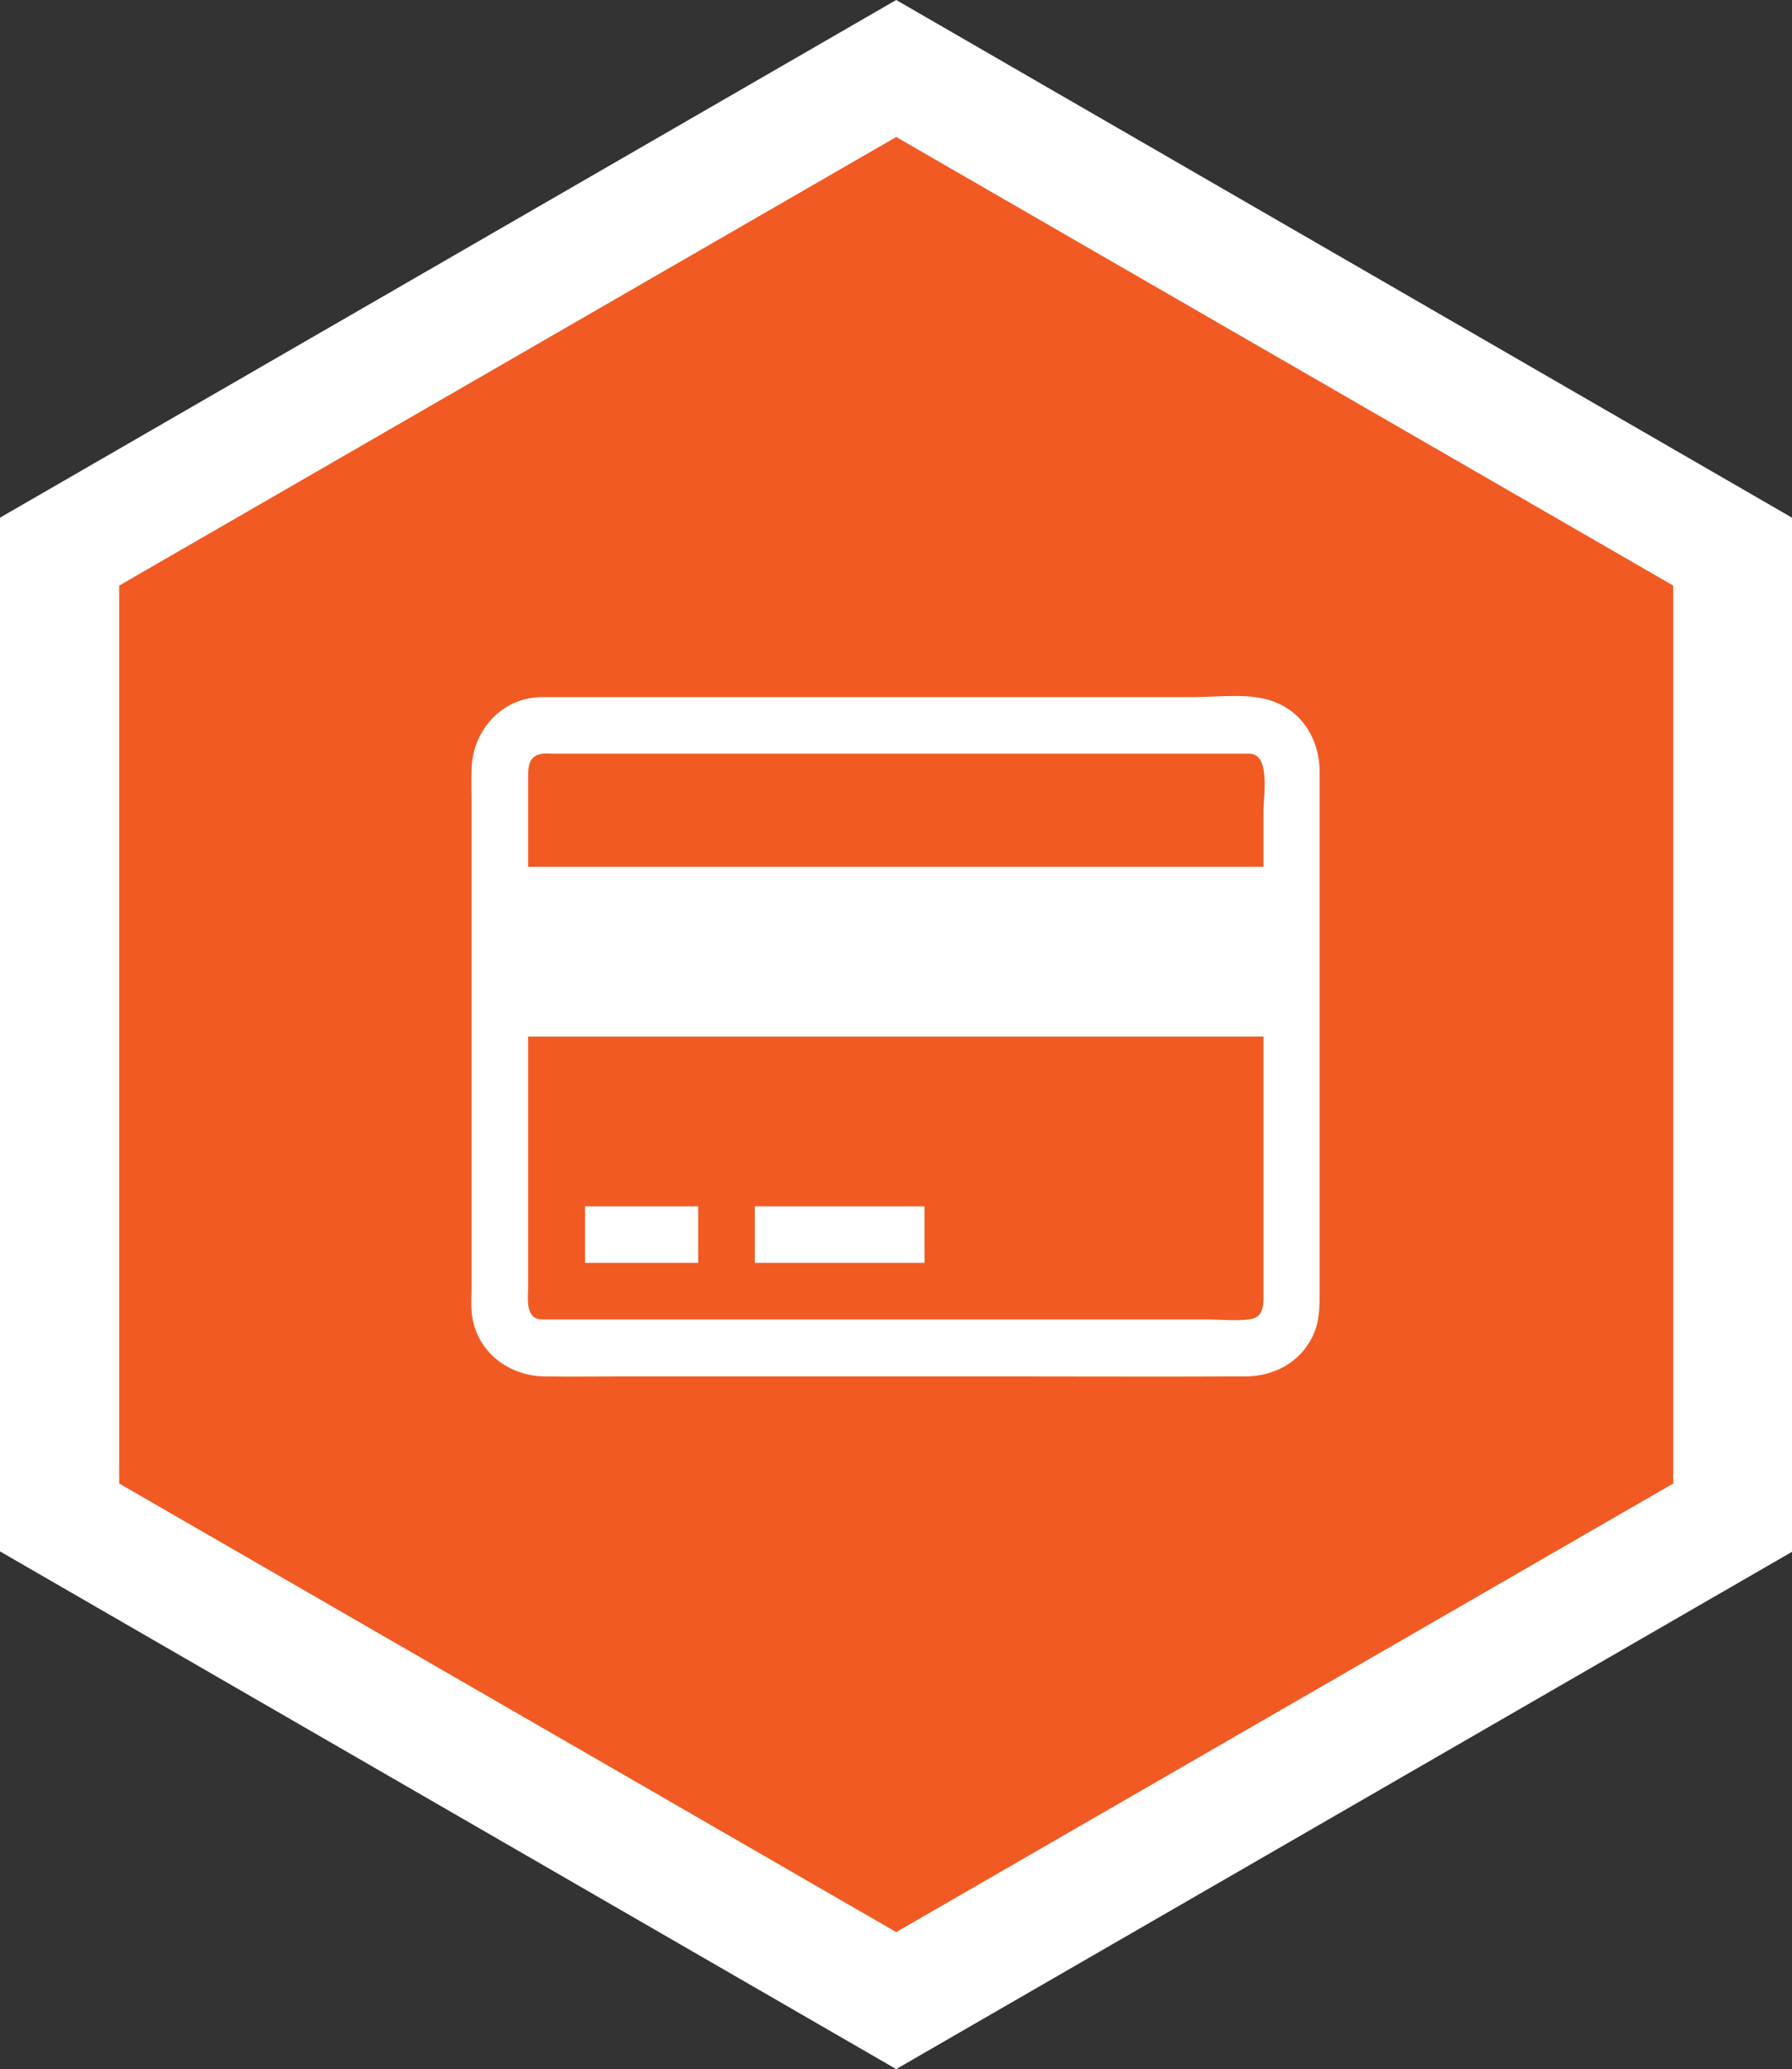 <svg xmlns="http://www.w3.org/2000/svg" viewBox="-33 0 443.5 512" enable-background="new -33 0 443.5 512"><rect x="-33" y="0" width="443.5" height="512" fill="#333333" stroke="none"/><style type="text/css">.st0{fill:#F15A22;} .st1{fill:#FFFFFF;}</style><path class="st0" d="M188.8 17.4l103.4 59.8 103.6 59.8v239l-103.6 59.8-103.4 59.8-103.6-59.8-103.5-59.8v-239l103.5-59.8z"/><path class="st1" d="M410.5 128.1v255.9l-221.7 128-221.8-128.1v-255.8l221.8-128.1 221.7 128.1zm-221.7-94.2l-192.3 111v222.2l192.3 111 192.3-111v-222.2l-192.3-111zM101.2 172.5c-10 0-17.3 8.3-17.5 17.9-.1 2.8 0 5.5 0 8.3v119.5c0 2.4-.2 4.8.1 7.2 1.2 9.1 9 15 17.8 15.2 6.8.1 13.6 0 20.4 0h88.6c21.5 0 43 .1 64.5 0 7 0 13.5-3.3 16.7-9.8 1.8-3.6 1.8-7.4 1.8-11.3v-128.4c0-7.7-3.9-14.7-11.4-17.5-5.8-2.2-13.6-1.1-19.7-1.1h-161.3zm175 14c5.3 0 3.5 10.6 3.5 13.7v14.3h-182v-22.2c0-2.7.2-5.4 3.6-5.8.8-.1 1.6 0 2.4 0h172.5zm-175 140c-4.3 0-3.5-5.2-3.5-8v-62h182v64.5c0 2.6-.3 5.1-3.6 5.5-3.3.4-7 0-10.3 0h-164.6zm38.6-28h-28v14h28v-14zm56 0h-42v14h42v-14z"/></svg>